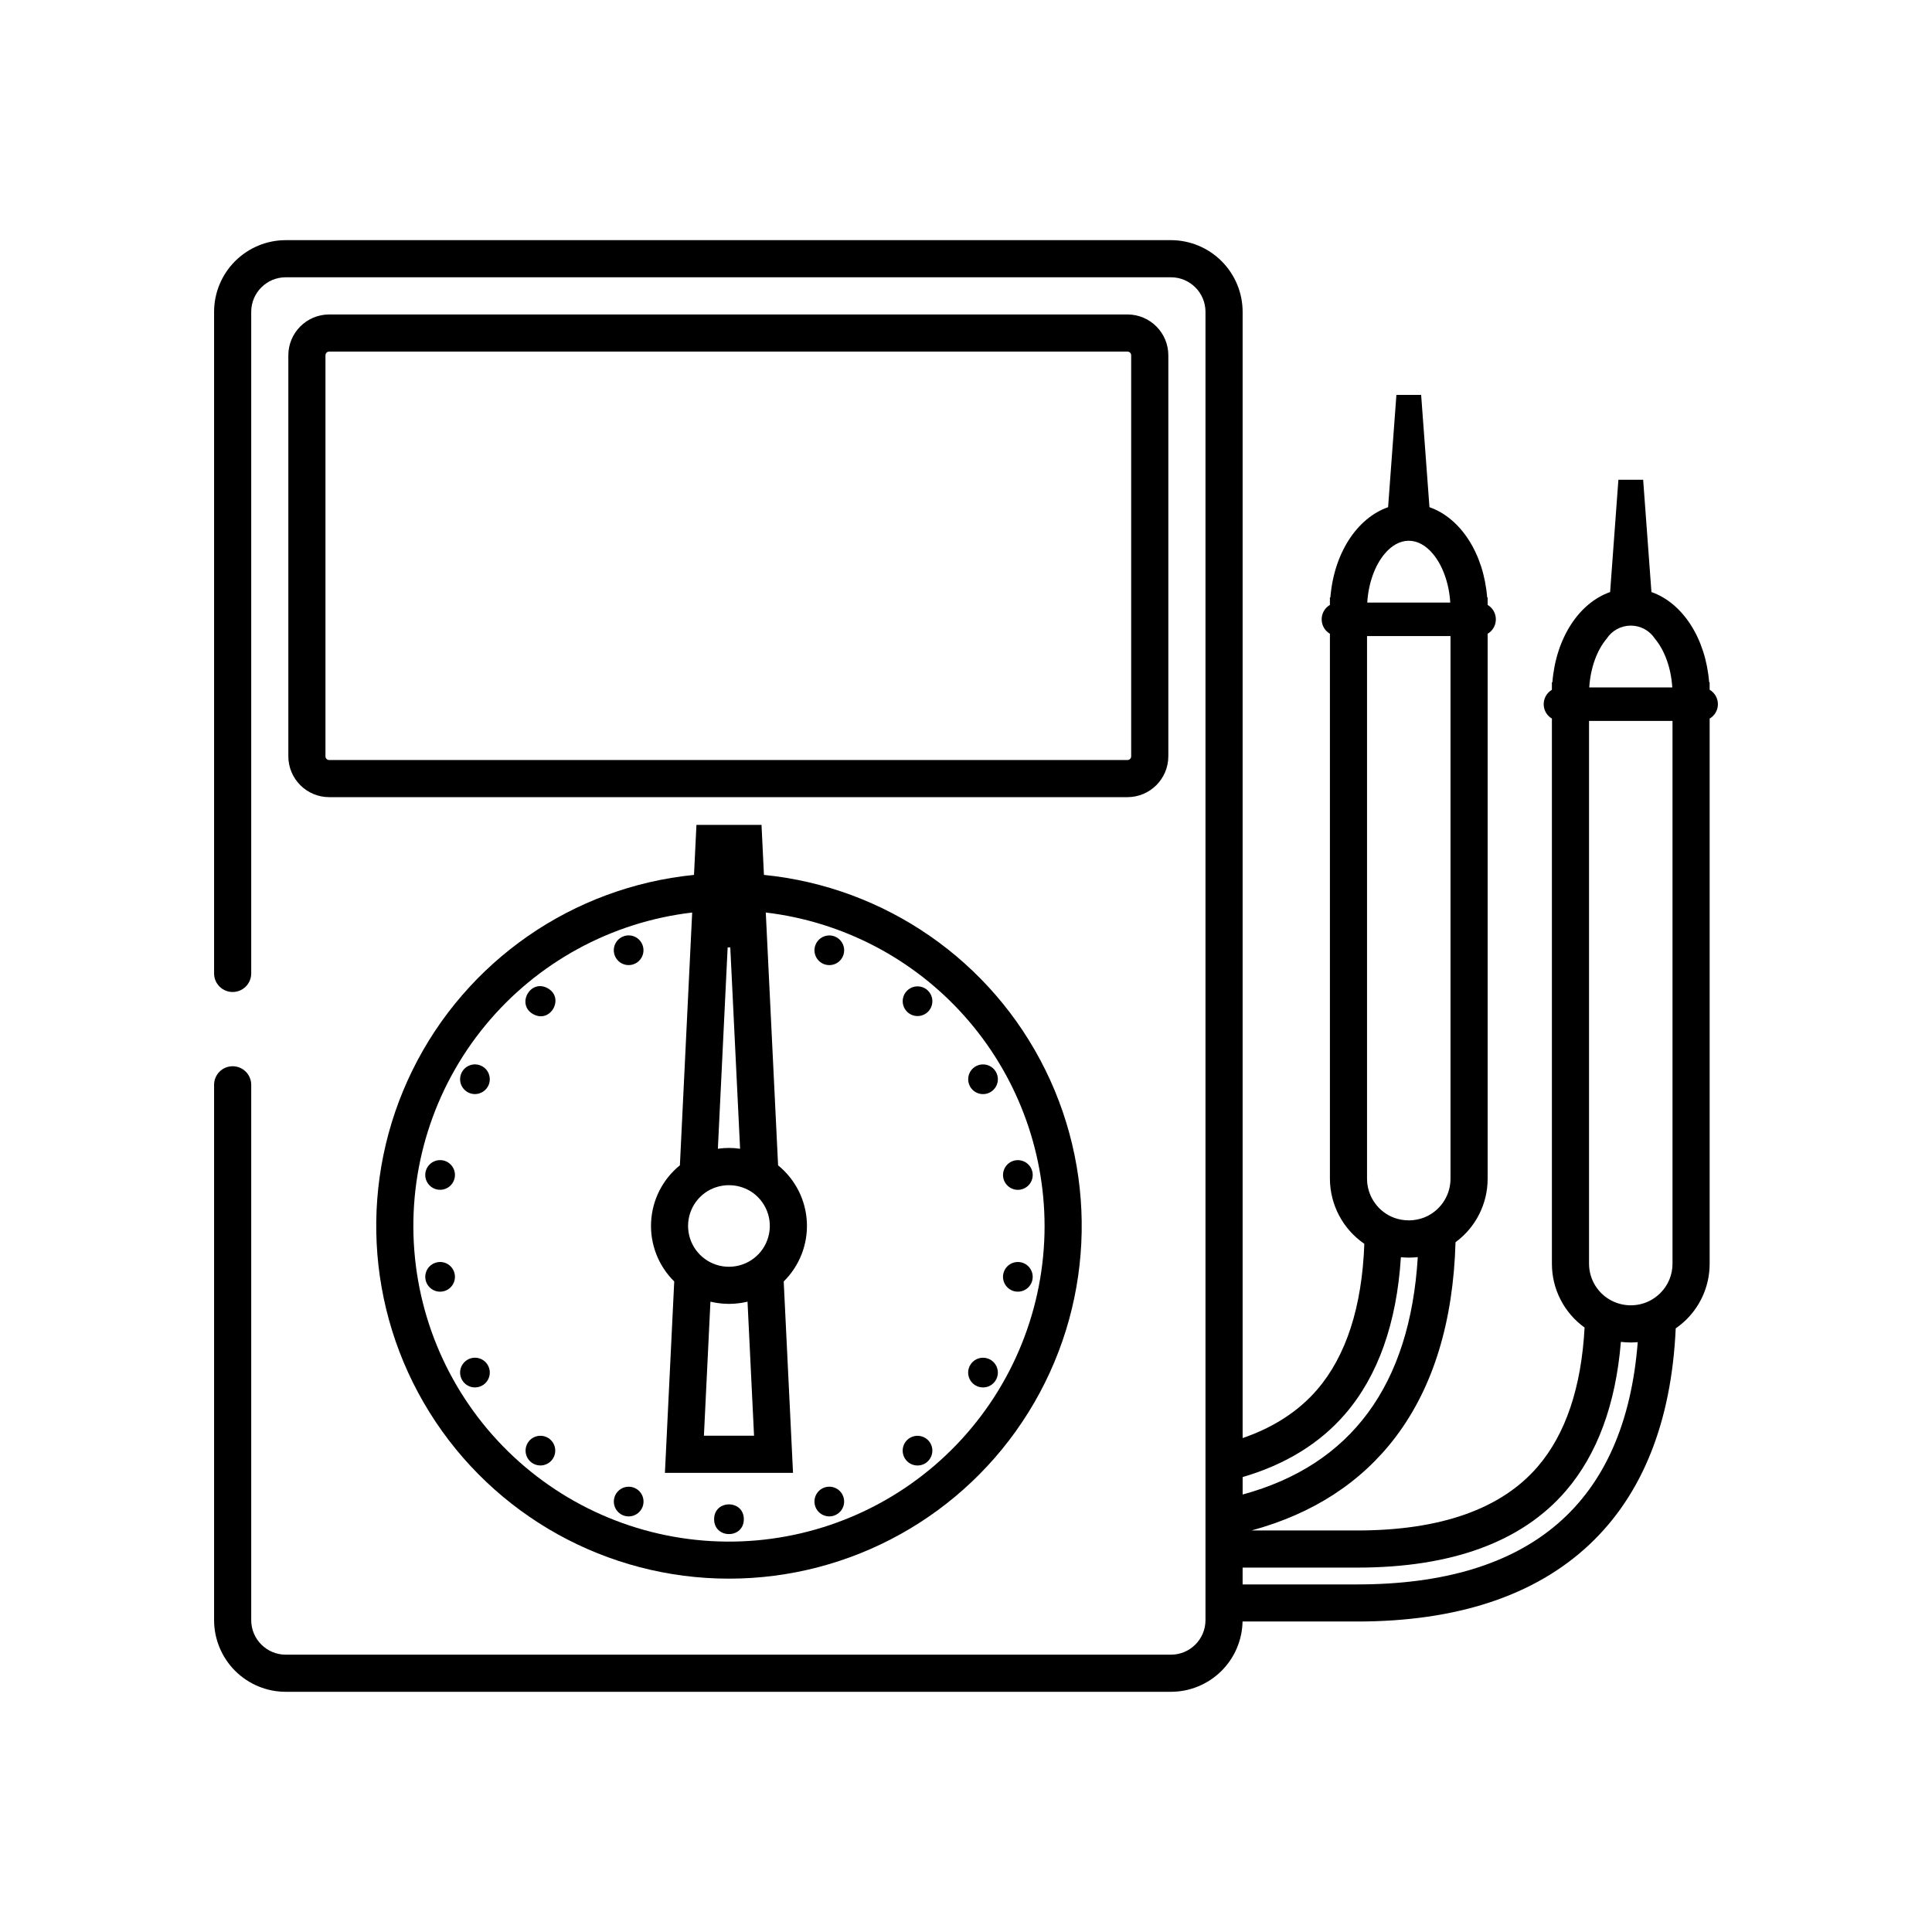 <?xml version="1.0" encoding="UTF-8"?>
<!-- Uploaded to: ICON Repo, www.svgrepo.com, Generator: ICON Repo Mixer Tools -->
<svg fill="#000000" width="800px" height="800px" version="1.1" viewBox="144 144 512 512" xmlns="http://www.w3.org/2000/svg">
 <g>
  <path d="m309.25 392.13c-1.496 0.543-2.519 1.934-2.586 3.527-0.07 1.59 0.824 3.062 2.266 3.738 1.445 0.672 3.152 0.41 4.324-0.668 1.176-1.074 1.586-2.75 1.039-4.246-0.355-0.98-1.09-1.781-2.035-2.223-0.945-0.441-2.027-0.488-3.008-0.129z"/>
  <path d="m289.1 405.87c4.609 2.508 0.852 9.422-3.762 6.914-4.609-2.508-0.848-9.422 3.762-6.914"/>
  <path d="m271.83 426.6c-1.379-0.797-3.102-0.684-4.363 0.285s-1.816 2.606-1.406 4.144c0.414 1.535 1.711 2.676 3.289 2.883 1.578 0.207 3.125-0.559 3.922-1.934 1.086-1.883 0.441-4.293-1.441-5.379z"/>
  <path d="m261.31 451.5c-1.566-0.277-3.144 0.418-4 1.762s-0.82 3.07 0.094 4.371c0.914 1.305 2.523 1.93 4.078 1.586s2.746-1.59 3.023-3.16c0.375-2.141-1.055-4.18-3.195-4.559z"/>
  <path d="m259.95 478.5c-1.57 0.277-2.816 1.473-3.16 3.027-0.344 1.551 0.281 3.16 1.586 4.074 1.301 0.914 3.027 0.949 4.371 0.094 1.344-0.852 2.039-2.434 1.762-4-0.184-1.027-0.766-1.941-1.621-2.543-0.852-0.598-1.91-0.832-2.938-0.652z"/>
  <path d="m267.9 504.34c-1.379 0.793-2.144 2.344-1.938 3.922 0.211 1.578 1.348 2.875 2.887 3.289 1.535 0.41 3.172-0.145 4.141-1.406 0.969-1.266 1.082-2.988 0.285-4.367-1.086-1.883-3.492-2.527-5.375-1.438z"/>
  <path d="m284.2 525.9c-1.023 1.219-1.211 2.934-0.477 4.348 0.734 1.41 2.25 2.242 3.836 2.102 1.586-0.137 2.93-1.219 3.41-2.738 0.477-1.516-0.004-3.172-1.223-4.195-0.801-0.672-1.836-1-2.875-0.906-1.039 0.09-2 0.59-2.672 1.391z"/>
  <path d="m311.95 538.23c-1.496-0.543-3.172-0.133-4.25 1.043-1.074 1.172-1.336 2.879-0.664 4.32 0.672 1.445 2.148 2.34 3.738 2.269 1.59-0.07 2.984-1.09 3.527-2.586 0.359-0.98 0.312-2.062-0.129-3.012-0.441-0.945-1.242-1.676-2.223-2.035z"/>
  <path d="m341.12 546.61c0 5.25-7.871 5.25-7.871 0 0-5.246 7.871-5.246 7.871 0"/>
  <path d="m365.12 545.62c1.496-0.543 2.516-1.938 2.586-3.527 0.066-1.59-0.828-3.066-2.269-3.738-1.445-0.672-3.152-0.41-4.324 0.664-1.172 1.078-1.582 2.754-1.039 4.25 0.742 2.043 3.004 3.094 5.047 2.352z"/>
  <path d="m389.68 531.45c1.219-1.023 1.703-2.684 1.227-4.199-0.48-1.52-1.828-2.602-3.414-2.738-1.586-0.141-3.098 0.691-3.832 2.102-0.734 1.414-0.547 3.129 0.477 4.348 1.395 1.668 3.879 1.883 5.543 0.488z"/>
  <path d="m402.54 511.16c1.379 0.797 3.102 0.684 4.367-0.285 1.262-0.969 1.816-2.606 1.402-4.144-0.41-1.535-1.707-2.676-3.285-2.883-1.578-0.207-3.129 0.555-3.922 1.934-1.09 1.883-0.445 4.293 1.438 5.379z"/>
  <path d="m413.06 486.25c1.566 0.277 3.148-0.418 4.004-1.762s0.816-3.07-0.098-4.375c-0.914-1.301-2.523-1.926-4.074-1.582-1.555 0.344-2.75 1.59-3.027 3.16-0.375 2.141 1.055 4.18 3.195 4.559z"/>
  <path d="m414.43 459.26c1.566-0.277 2.812-1.473 3.16-3.027 0.344-1.555-0.281-3.16-1.586-4.074s-3.031-0.953-4.375-0.098c-1.34 0.855-2.035 2.438-1.762 4.004 0.184 1.027 0.766 1.941 1.621 2.543 0.855 0.598 1.914 0.832 2.941 0.652z"/>
  <path d="m406.48 433.42c1.379-0.793 2.141-2.344 1.934-3.922-0.207-1.578-1.344-2.875-2.883-3.289-1.539-0.41-3.172 0.145-4.141 1.406-0.969 1.266-1.082 2.988-0.285 4.367 1.086 1.879 3.492 2.527 5.375 1.438z"/>
  <path d="m390.17 411.86c1.023-1.219 1.211-2.934 0.477-4.348-0.734-1.41-2.246-2.242-3.832-2.102-1.586 0.137-2.934 1.219-3.41 2.734-0.48 1.52 0.004 3.176 1.223 4.199 1.664 1.398 4.148 1.18 5.543-0.484z"/>
  <path d="m362.43 399.53c1.496 0.547 3.176 0.137 4.25-1.039 1.074-1.172 1.336-2.879 0.664-4.32-0.672-1.445-2.148-2.34-3.738-2.269-1.59 0.07-2.984 1.09-3.527 2.586-0.355 0.98-0.309 2.062 0.133 3.008 0.441 0.949 1.238 1.68 2.219 2.035z"/>
  <path d="m345.81 362.61h-17.246l-0.645 13.25c-32.133 3.203-60.34 22.766-74.602 51.738-14.262 28.977-12.559 63.258 4.504 90.676 17.066 27.418 47.07 44.086 79.367 44.086 32.293 0 62.301-16.668 79.363-44.086 17.066-27.418 18.77-61.699 4.508-90.676-14.262-28.973-42.469-48.535-74.605-51.738zm-3.707 126.35 1.727 35.516h-13.285l1.727-35.516c0.457 0.113 0.926 0.203 1.395 0.281 0.168 0.031 0.34 0.051 0.508 0.074 0.32 0.047 0.641 0.086 0.961 0.117 0.195 0.02 0.402 0.039 0.605 0.055 0.359 0.023 0.719 0.035 1.082 0.043 0.121 0 0.242 0.016 0.367 0.016 0.121 0 0.25-0.012 0.375-0.016 0.355-0.008 0.707-0.02 1.062-0.043 0.207-0.016 0.41-0.035 0.613-0.055 0.32-0.031 0.637-0.07 0.957-0.113 0.168-0.023 0.34-0.047 0.504-0.074 0.469-0.082 0.945-0.172 1.402-0.285zm-4.922-9.254c-0.297 0-0.594-0.012-0.887-0.035h0.004c-4.676-0.379-8.57-3.723-9.656-8.285-1.086-4.562 0.891-9.301 4.894-11.742 3.469-2.07 7.797-2.074 11.27-0.008l0.016 0.008c4.141 2.523 6.094 7.496 4.785 12.164-1.312 4.672-5.57 7.898-10.418 7.898zm1.922-31.391c-0.156-0.016-0.309-0.039-0.465-0.047-0.484-0.035-0.969-0.051-1.457-0.051-0.488 0-0.969 0.016-1.445 0.051-0.188 0.012-0.371 0.039-0.559 0.059-0.297 0.027-0.59 0.055-0.875 0.098l-0.059 0.008 2.594-53.379c0.113 0.012 0.227 0.035 0.344 0.035 0.117 0 0.234-0.023 0.352-0.035l2.598 53.383c-0.02 0-0.035 0-0.055-0.008-0.316-0.051-0.641-0.082-0.965-0.113zm81.723 20.566c0.004 21.621-8.363 42.402-23.348 57.988-14.984 15.586-35.422 24.762-57.023 25.609-21.605 0.844-42.695-6.711-58.852-21.078-16.156-14.367-26.121-34.43-27.805-55.984-1.684-21.555 5.043-42.926 18.773-59.629 13.73-16.699 33.391-27.438 54.863-29.957l-3.254 66.988c-4.57 3.703-7.348 9.18-7.633 15.055-0.289 5.879 1.941 11.598 6.133 15.727l-2.469 50.719h33.949l-2.469-50.719 0.004-0.004c4.188-4.129 6.418-9.844 6.133-15.715-0.285-5.875-3.059-11.348-7.625-15.051l-3.262-67v-0.004c20.34 2.414 39.09 12.199 52.707 27.504 13.613 15.305 21.148 35.066 21.176 55.551z"/>
  <path d="m453.62 344.43v-106.27c-0.004-5.977-4.848-10.816-10.824-10.824h-211.56c-5.977 0.008-10.816 4.848-10.824 10.824v106.27c0.008 5.973 4.848 10.816 10.824 10.824h211.56-0.004c5.977-0.008 10.82-4.852 10.824-10.824zm-223.37 0v-106.27c0-0.543 0.441-0.984 0.984-0.984h211.56-0.004c0.262 0 0.512 0.105 0.699 0.289 0.184 0.184 0.285 0.434 0.285 0.695v106.27c0 0.262-0.102 0.512-0.285 0.695-0.188 0.184-0.438 0.289-0.699 0.289h-211.56c-0.543 0-0.984-0.441-0.984-0.984z"/>
  <path d="m597.07 326.8v-1.988h-0.129c-0.934-11.699-7.047-21.027-15.293-23.91l-2.195-29.758h-6.562l-2.195 29.758c-8.254 2.883-14.367 12.211-15.301 23.91h-0.129v1.988h0.004c-0.32 0.188-0.613 0.418-0.875 0.68-0.969 0.969-1.438 2.332-1.266 3.695 0.172 1.359 0.961 2.562 2.141 3.262v144.44c-0.016 6.711 3.211 13.016 8.66 16.934-0.848 15.867-5.027 28.277-12.449 36.891-9.652 11.207-25.738 16.887-47.816 16.887h-28.012c16.27-4.41 29.125-12.75 38.27-24.867 9.898-13.125 15.203-30.43 15.805-51.52h-0.004c5.359-3.934 8.52-10.184 8.516-16.828v-144.43c0.32-0.184 0.617-0.406 0.875-0.672 0.969-0.969 1.434-2.336 1.262-3.695-0.168-1.363-0.957-2.566-2.137-3.269v-1.988h-0.129c-0.934-11.699-7.047-21.027-15.293-23.91l-2.203-29.758h-6.555l-2.203 29.758c-8.246 2.883-14.355 12.211-15.293 23.91h-0.129v1.988h0.004c-0.324 0.188-0.621 0.414-0.887 0.68-0.832 0.836-1.297 1.969-1.297 3.148 0 1.57 0.828 3.023 2.184 3.816v144.42c0.023 6.902 3.434 13.352 9.121 17.254-0.613 16.715-4.82 29.719-12.523 38.664-4.922 5.707-11.535 9.996-19.73 12.816v-298.48c-0.008-5.035-2.012-9.859-5.574-13.418-3.559-3.559-8.387-5.562-13.418-5.566h-234.59c-5.035 0.004-9.863 2.008-13.422 5.566-3.559 3.559-5.562 8.383-5.57 13.418v175.34c0 2.719 2.203 4.922 4.918 4.922 2.719 0 4.922-2.203 4.922-4.922v-175.34c0.008-5.051 4.102-9.141 9.152-9.145h234.59c5.047 0.004 9.141 4.094 9.148 9.145v346.74c-0.008 5.047-4.102 9.137-9.148 9.141h-234.59c-5.051-0.004-9.145-4.094-9.152-9.141v-141.88c0-2.719-2.203-4.922-4.922-4.922-2.715 0-4.918 2.203-4.918 4.922v141.88c0.008 5.031 2.012 9.859 5.57 13.418 3.559 3.559 8.387 5.559 13.422 5.562h234.59c4.969-0.008 9.738-1.961 13.289-5.441 3.547-3.484 5.586-8.215 5.684-13.188h30.383c26.391 0 47.066-6.836 61.453-20.32 14.125-13.234 21.832-32.539 22.957-57.375v0.004c1.023-0.707 1.98-1.504 2.863-2.375 3.934-3.91 6.141-9.23 6.129-14.781v-144.44c0.324-0.184 0.621-0.414 0.887-0.68 0.969-0.969 1.438-2.332 1.262-3.695-0.172-1.359-0.965-2.562-2.148-3.262zm-13.066 159.88c-0.855 0.848-1.836 1.555-2.91 2.094-3.125 1.539-6.785 1.527-9.902-0.031-3.731-1.871-6.086-5.691-6.082-9.867v-143.82h22.121v143.82c0.008 2.93-1.152 5.738-3.227 7.805zm-14.219-173.43c1.41-2.156 3.816-3.457 6.394-3.457 2.574 0.004 4.981 1.305 6.387 3.465 2.519 2.992 4.281 7.664 4.606 12.922h-22.004c0.324-5.254 2.086-9.941 4.617-12.93zm-57.141 153.14c-3.879-1.832-6.359-5.731-6.367-10.02v-143.8h22.121v143.8c0 4.082-2.246 7.828-5.844 9.754l-0.031 0.016c-0.684 0.363-1.406 0.648-2.156 0.855-2.562 0.719-5.301 0.504-7.723-0.605zm-1.703-175.62c1.82-2.176 4.035-3.465 6.394-3.465 2.363 0 4.574 1.289 6.394 3.465 2.519 2.992 4.281 7.664 4.606 12.922l-22-0.004c0.324-5.254 2.086-9.93 4.606-12.918zm-10.453 227.95c8.695-10.09 13.648-24.066 14.762-41.543 0.152 0.016 0.309 0.02 0.465 0.031 0.195 0.016 0.383 0.031 0.578 0.043 0.156 0.008 0.312 0.008 0.469 0.012 0.195 0 0.387 0.016 0.578 0.016h0.09c0.395 0 0.789-0.012 1.18-0.035 0.078 0 0.156-0.016 0.238-0.02 0.297-0.02 0.59-0.043 0.879-0.074-2.066 33.957-17.668 55.09-46.414 62.914v-4.625c11.32-3.312 20.457-8.922 27.176-16.719zm3.18 45.172-30.363-0.004v-4.457h30.367c25.07 0 43.664-6.832 55.27-20.305 8.336-9.672 13.238-22.945 14.609-39.52l0.098 0.012c0.148 0.02 0.297 0.031 0.449 0.043 0.238 0.023 0.473 0.047 0.711 0.062 0.18 0.012 0.355 0.02 0.535 0.023 0.211 0.008 0.418 0.016 0.629 0.02 0.066 0 0.133 0.008 0.195 0.008 0.121 0 0.242-0.008 0.363-0.012 0.203 0 0.406-0.008 0.609-0.02 0.188-0.008 0.371-0.02 0.559-0.035 0.105-0.008 0.211-0.012 0.316-0.02-3.34 42.605-28.328 64.199-74.348 64.199z"/>
 </g>
</svg>
